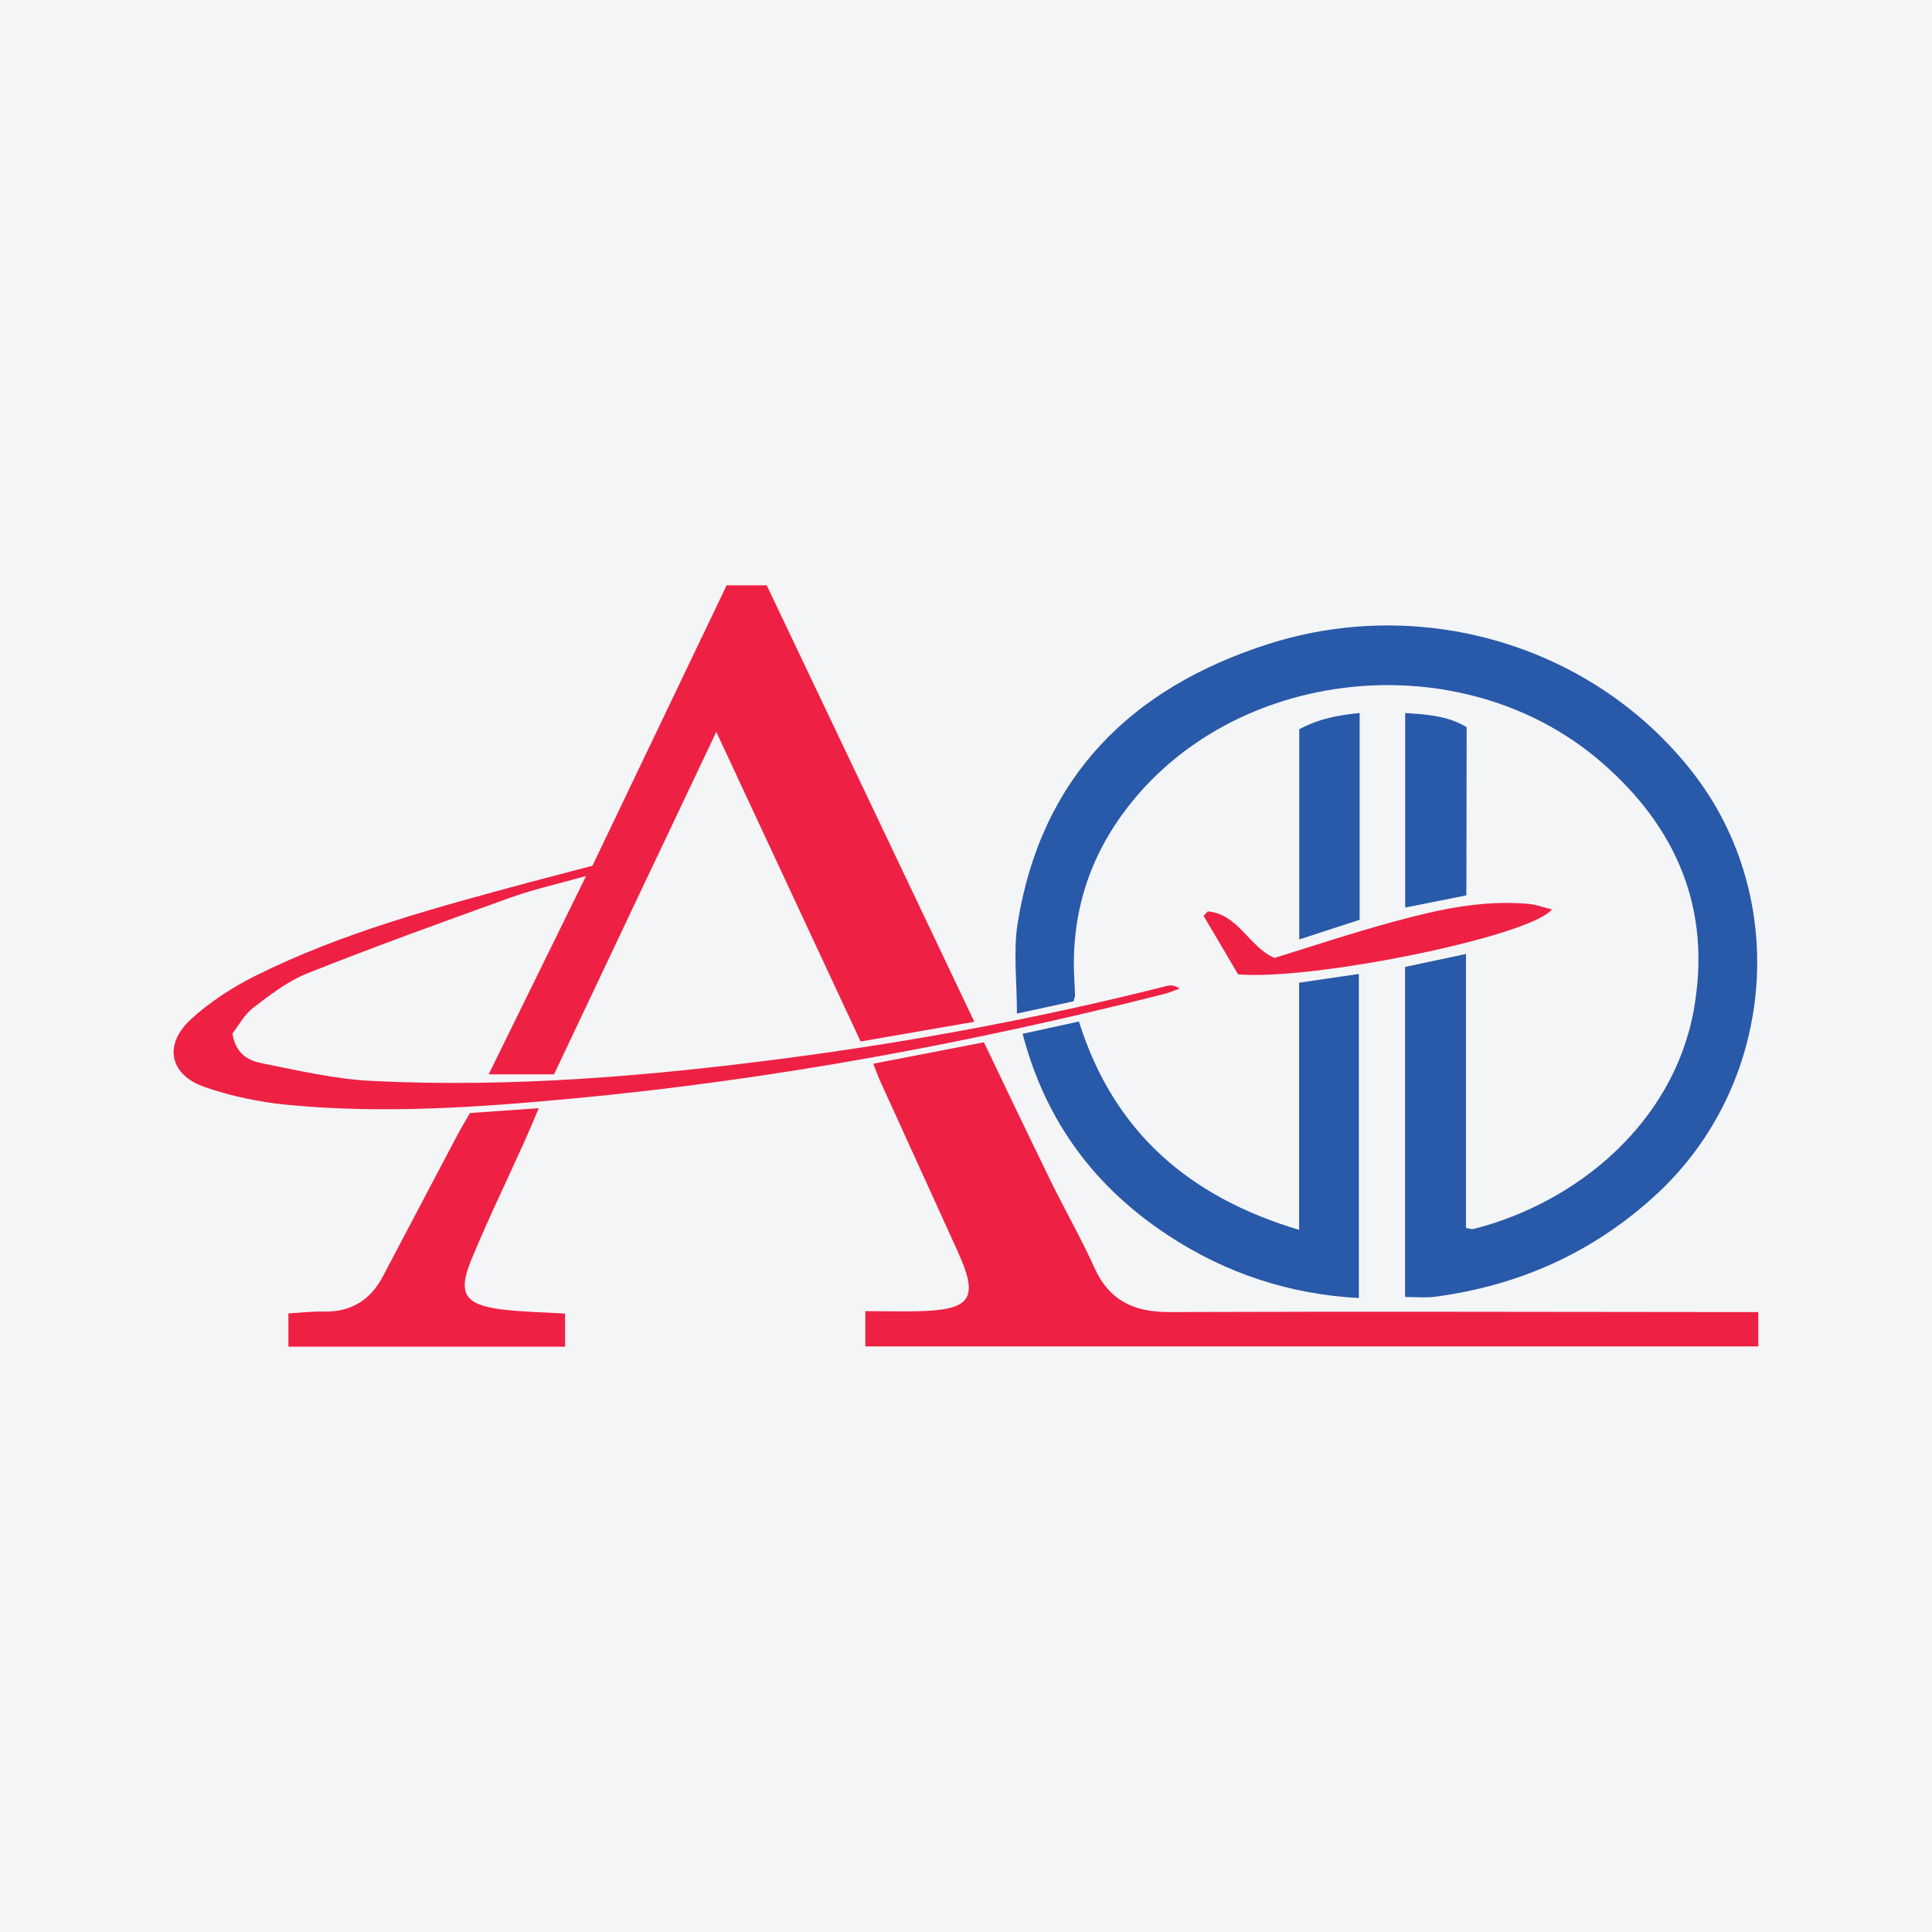 <?xml version="1.0" encoding="UTF-8"?>
<svg xmlns="http://www.w3.org/2000/svg" xmlns:xlink="http://www.w3.org/1999/xlink" width="56pt" height="56pt" viewBox="0 0 56 56" version="1.1">
<g id="surface1">
<rect x="0" y="0" width="56" height="56" style="fill:rgb(95.667%,95.776%,96.776%);fill-opacity:1;stroke:none;"/>
<path style=" stroke:none;fill-rule:nonzero;fill:rgb(16.144%,34.811%,66.364%);fill-opacity:1;" d="M 40.727 37.594 C 40.727 34.363 40.727 31.223 40.727 28.027 C 41.305 27.902 41.871 27.785 42.492 27.652 C 42.492 30.344 42.492 32.961 42.492 35.594 C 42.586 35.605 42.656 35.641 42.719 35.621 C 45.707 34.859 48.496 32.559 49.094 29.281 C 49.621 26.363 48.605 23.973 46.391 22.07 C 42.348 18.598 35.707 19.309 32.582 23.535 C 31.508 24.984 31.035 26.617 31.141 28.418 C 31.148 28.559 31.156 28.703 31.16 28.844 C 31.164 28.879 31.148 28.914 31.117 29.023 C 30.641 29.125 30.129 29.238 29.477 29.379 C 29.477 28.453 29.367 27.59 29.496 26.766 C 30.176 22.523 32.785 19.938 36.762 18.668 C 41.293 17.223 46.23 18.758 49.059 22.383 C 51.93 26.066 51.449 31.473 47.984 34.645 C 46.156 36.32 44.012 37.27 41.57 37.59 C 41.309 37.621 41.043 37.594 40.727 37.594 "/>
<path style=" stroke:none;fill-rule:nonzero;fill:rgb(93.269%,13.185%,26.79%);fill-opacity:1;" d="M 16.059 31.141 C 15.434 31.141 14.855 31.141 14.164 31.141 C 15.109 29.215 16.02 27.367 16.988 25.391 C 16.172 25.621 15.465 25.777 14.789 26.02 C 12.824 26.727 10.859 27.438 8.922 28.207 C 8.352 28.434 7.84 28.828 7.344 29.207 C 7.078 29.41 6.906 29.742 6.738 29.957 C 6.828 30.543 7.199 30.742 7.578 30.816 C 8.641 31.027 9.711 31.281 10.789 31.332 C 14.801 31.531 18.789 31.195 22.762 30.676 C 26.48 30.188 30.168 29.504 33.805 28.582 C 33.918 28.551 34.039 28.547 34.195 28.656 C 34.043 28.707 33.898 28.773 33.742 28.812 C 28.109 30.238 22.406 31.297 16.617 31.84 C 13.855 32.098 11.094 32.293 8.324 32.023 C 7.516 31.945 6.695 31.773 5.93 31.508 C 4.914 31.152 4.734 30.285 5.527 29.551 C 6.082 29.039 6.75 28.609 7.426 28.273 C 9.953 27.016 12.668 26.297 15.375 25.566 C 15.961 25.41 16.547 25.258 17.172 25.094 C 18.465 22.387 19.762 19.684 21.062 16.965 C 21.438 16.965 21.789 16.965 22.223 16.965 C 24.207 21.133 26.199 25.316 28.242 29.617 C 27.102 29.816 26.047 29.996 24.945 30.188 C 23.562 27.219 22.199 24.297 20.762 21.215 C 19.16 24.59 17.621 27.836 16.059 31.141 "/>
<path style=" stroke:none;fill-rule:nonzero;fill:rgb(93.269%,13.185%,26.79%);fill-opacity:1;" d="M 50.965 38.031 C 50.965 38.41 50.965 38.684 50.965 39.027 C 42.328 39.027 33.727 39.027 25.082 39.027 C 25.082 38.719 25.082 38.422 25.082 38.004 C 25.629 38.004 26.16 38.02 26.691 38.004 C 28.164 37.957 28.371 37.617 27.758 36.27 C 27.012 34.625 26.262 32.984 25.516 31.344 C 25.449 31.199 25.398 31.051 25.312 30.832 C 26.402 30.621 27.445 30.418 28.52 30.211 C 29.172 31.574 29.801 32.895 30.445 34.211 C 30.859 35.059 31.332 35.883 31.723 36.746 C 32.156 37.707 32.879 38.035 33.902 38.031 C 39.32 38.012 44.734 38.027 50.152 38.031 C 50.398 38.031 50.648 38.031 50.965 38.031 "/>
<path style=" stroke:none;fill-rule:nonzero;fill:rgb(16.144%,34.811%,66.364%);fill-opacity:1;" d="M 29.641 29.965 C 30.238 29.836 30.734 29.727 31.273 29.609 C 32.281 32.82 34.477 34.699 37.656 35.648 C 37.656 33.23 37.656 30.902 37.656 28.484 C 38.219 28.402 38.77 28.32 39.387 28.23 C 39.387 31.363 39.387 34.438 39.387 37.625 C 37.379 37.516 35.551 36.914 33.883 35.824 C 31.754 34.43 30.312 32.531 29.641 29.965 "/>
<path style=" stroke:none;fill-rule:nonzero;fill:rgb(93.269%,13.185%,26.79%);fill-opacity:1;" d="M 15.617 32.121 C 15.469 32.469 15.355 32.746 15.234 33.016 C 14.715 34.172 14.16 35.312 13.676 36.48 C 13.254 37.488 13.457 37.812 14.531 37.953 C 15.129 38.027 15.73 38.035 16.379 38.074 C 16.379 38.402 16.379 38.691 16.379 39.035 C 13.703 39.035 11.055 39.035 8.359 39.035 C 8.359 38.734 8.359 38.445 8.359 38.07 C 8.699 38.051 9.047 38.008 9.395 38.016 C 10.176 38.031 10.73 37.684 11.09 37.012 C 11.816 35.641 12.535 34.262 13.262 32.891 C 13.371 32.688 13.492 32.488 13.621 32.262 C 14.262 32.219 14.895 32.172 15.617 32.121 "/>
<path style=" stroke:none;fill-rule:nonzero;fill:rgb(16.144%,34.811%,66.364%);fill-opacity:1;" d="M 39.41 20.668 C 39.41 22.785 39.41 24.703 39.41 26.66 C 38.852 26.844 38.301 27.023 37.66 27.23 C 37.66 25.191 37.66 23.227 37.66 21.137 C 38.031 20.945 38.461 20.758 39.41 20.668 "/>
<path style=" stroke:none;fill-rule:nonzero;fill:rgb(16.144%,34.811%,66.364%);fill-opacity:1;" d="M 40.73 26.305 C 40.73 24.445 40.73 22.516 40.73 20.668 C 41.25 20.703 41.949 20.73 42.512 21.078 C 42.512 22.652 42.504 24.352 42.504 25.953 C 41.914 26.07 41.359 26.18 40.73 26.305 "/>
<path style=" stroke:none;fill-rule:nonzero;fill:rgb(93.269%,13.185%,26.79%);fill-opacity:1;" d="M 36.941 27.766 C 38.078 27.414 39.227 27.031 40.398 26.715 C 41.672 26.367 42.965 26.078 44.305 26.199 C 44.523 26.219 44.738 26.301 44.984 26.359 C 44.352 27.145 38.055 28.426 35.887 28.242 C 35.566 27.699 35.227 27.125 34.887 26.547 C 34.926 26.504 34.969 26.461 35.008 26.418 C 35.891 26.488 36.203 27.449 36.941 27.766 "/>
</g>
</svg>
